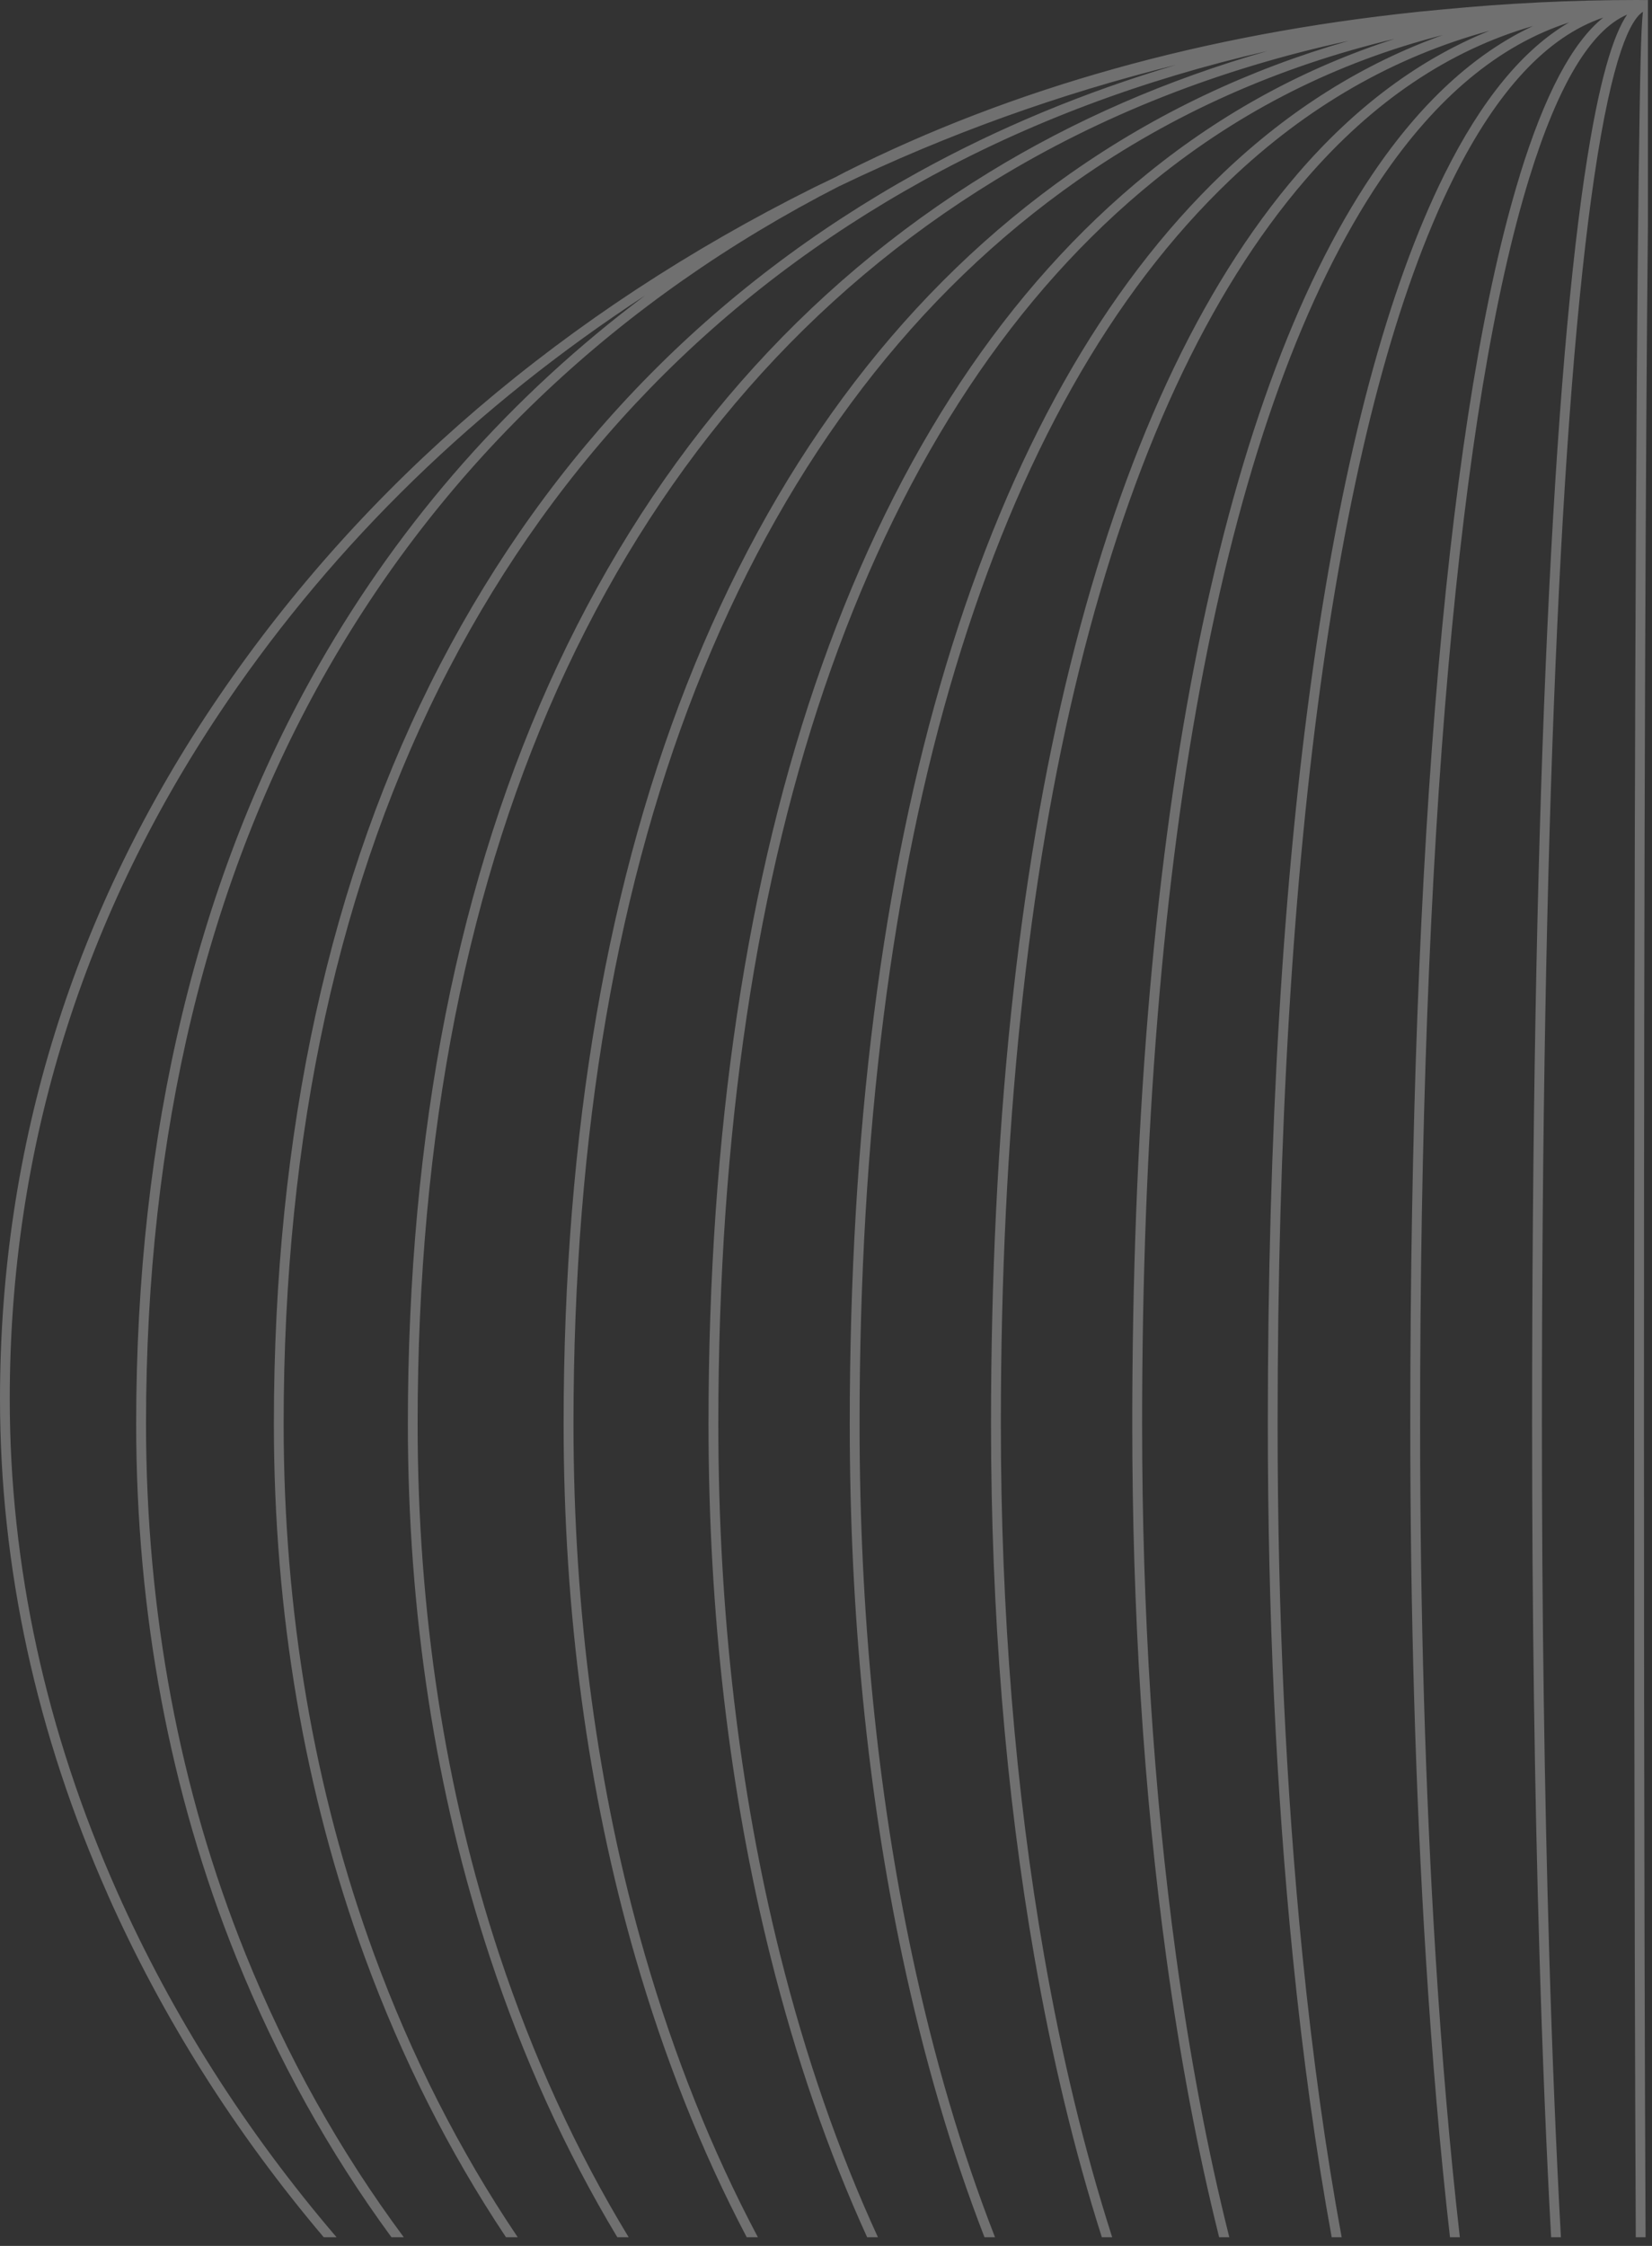 <svg width="142" height="193" viewBox="0 0 142 193" fill="none" xmlns="http://www.w3.org/2000/svg">
<rect x="0" y="0" width="142" height="193" fill="#333333" stroke="none"/>
<path opacity="0.3" fill-rule="evenodd" clip-rule="evenodd" d="M27.826 192.254C20.169 183.205 13.953 173.36 9.285 162.871L9.288 162.868C3.124 149.018 -0 134.663 -0 120.201C-0 98.459 6.334 78.146 18.83 59.826C31.317 41.518 48.518 26.811 69.959 16.115C70.329 15.931 70.701 15.755 71.074 15.578C71.314 15.464 71.554 15.35 71.794 15.235C71.921 15.169 72.046 15.103 72.171 15.036C72.331 14.951 72.491 14.866 72.653 14.784C87.07 7.543 103.537 2.945 121.783 1.029C121.851 1.02 121.92 1.011 121.988 1.005C122.663 0.937 123.34 0.874 124.017 0.811C129.495 0.283 135.063 -7.68697e-05 140.717 -7.63754e-05C140.822 -7.63662e-05 140.925 0.001 141.029 0.003C141.133 0.004 141.236 0.006 141.341 0.006C141.391 0.006 141.441 0.005 141.491 0.004C141.541 0.004 141.591 0.003 141.642 0.003L141.648 0.003L141.648 19.462C141.548 28.892 141.469 41.587 141.409 57.293C141.341 75.467 141.308 97.358 141.308 122.359C141.308 138.667 141.326 154.045 141.362 168.063C141.384 176.805 141.413 184.896 141.448 192.254L140.606 192.254C140.571 184.897 140.542 176.806 140.52 168.063C140.484 154.045 140.467 138.667 140.467 122.359C140.467 97.355 140.499 75.464 140.568 57.29C140.634 39.056 140.732 24.881 140.857 15.157C140.974 6.152 141.051 2.497 141.218 1.014L141.215 1.014C140.18 1.689 138.59 4.666 137.032 15.226C135.591 24.994 134.469 39.152 133.699 57.311C132.927 75.485 132.536 97.367 132.536 122.359C132.536 138.569 132.751 153.941 133.171 168.051C133.431 176.776 133.766 184.871 134.17 192.254L133.329 192.254C132.925 184.875 132.591 176.788 132.33 168.072C131.909 153.956 131.694 138.575 131.694 122.356C131.694 97.355 132.085 75.458 132.858 57.272C133.631 39.086 134.756 24.896 136.2 15.1L136.203 15.1C137.441 6.716 138.724 2.927 139.858 1.256C136.74 2.596 133.92 7.289 131.453 15.285C128.445 25.039 126.103 39.185 124.495 57.326C122.884 75.49 122.066 97.37 122.066 122.356C122.066 138.551 122.514 153.92 123.394 168.033C123.939 176.767 124.638 184.867 125.483 192.254L124.635 192.254C123.793 184.88 123.096 176.799 122.552 168.093C121.669 153.962 121.222 138.575 121.222 122.362C121.222 97.349 122.039 75.446 123.653 57.257C125.268 39.057 127.622 24.851 130.647 15.041L130.641 15.041C132.772 8.142 135.135 3.667 137.802 1.513C133.01 3.136 128.687 7.761 124.915 15.354C120.079 25.096 116.313 39.227 113.724 57.353C111.131 75.508 109.818 97.379 109.818 122.359C109.818 138.554 110.537 153.917 111.954 168.021C112.833 176.76 113.961 184.865 115.324 192.254L114.469 192.254C113.114 184.882 111.993 176.804 111.119 168.102C109.696 153.968 108.977 138.578 108.977 122.356C108.977 97.337 110.292 75.425 112.891 57.23C115.493 39.015 119.285 24.797 124.164 14.975C127.338 8.587 130.922 4.234 134.866 1.933C128.878 3.861 123.459 8.36 118.7 15.402C112.124 25.135 107.004 39.257 103.487 57.373C99.96 75.517 98.172 97.382 98.172 122.359C98.172 138.542 99.151 153.899 101.079 168.006C102.275 176.751 103.81 184.861 105.666 192.254L104.793 192.254C102.952 184.885 101.428 176.813 100.24 168.12C98.307 153.974 97.325 138.578 97.325 122.359C97.325 97.328 99.118 75.41 102.654 57.212C106.196 38.982 111.358 24.756 117.999 14.927L118.002 14.924C122.117 8.835 126.727 4.601 131.775 2.235C124.548 4.314 117.999 8.727 112.217 15.435C103.827 25.165 97.298 39.28 92.808 57.388C88.308 75.526 86.029 97.385 86.029 122.353C86.029 138.533 87.276 153.887 89.738 167.985C91.265 176.74 93.227 184.857 95.599 192.254L94.71 192.254C92.364 184.889 90.421 176.823 88.905 168.135C86.438 153.989 85.184 138.587 85.184 122.359C85.184 97.322 87.473 75.398 91.987 57.191C96.508 38.952 103.099 24.72 111.575 14.889C116.519 9.154 122.024 5.072 128.025 2.646C119.825 4.872 112.36 9.148 105.73 15.47C95.526 25.2 87.583 39.313 82.126 57.415C76.657 75.544 73.885 97.397 73.885 122.359C73.885 138.536 75.401 153.884 78.394 167.976C80.253 176.734 82.641 184.854 85.528 192.254L84.623 192.254C81.771 184.892 79.409 176.831 77.567 168.149C74.562 154.001 73.041 138.593 73.041 122.359C73.041 97.313 75.825 75.38 81.318 57.171C86.82 38.928 94.837 24.693 105.148 14.859L105.151 14.856C110.853 9.419 117.164 5.472 124.017 3.013C114.947 5.332 106.658 9.497 99.253 15.491C87.231 25.224 77.877 39.334 71.448 57.433C65.009 75.559 61.745 97.403 61.745 122.359C61.745 138.53 63.529 153.872 67.052 167.961C69.244 176.725 72.059 184.85 75.464 192.254L74.537 192.254C71.183 184.897 68.404 176.842 66.235 168.164C62.696 154.01 60.9 138.599 60.9 122.359C60.9 97.304 64.182 75.365 70.654 57.15C77.135 38.901 86.578 24.666 98.722 14.835L98.728 14.832C105.142 9.64 112.217 5.809 119.876 3.339C109.922 5.714 100.801 9.769 92.614 15.506C78.725 25.239 67.921 39.352 60.497 57.448C53.062 75.571 49.294 97.409 49.294 122.356C49.294 138.521 51.355 153.86 55.422 167.944C57.955 176.714 61.209 184.845 65.145 192.254L64.185 192.254C60.317 184.902 57.112 176.852 54.608 168.182C50.52 154.022 48.446 138.608 48.446 122.362C48.446 97.304 52.236 75.359 59.713 57.135C67.199 38.883 78.104 24.648 92.125 14.82L92.122 14.826C99.357 9.754 107.315 5.982 115.92 3.509C104.82 5.908 94.631 9.915 85.465 15.53C69.571 25.266 57.206 39.379 48.712 57.478C40.208 75.592 35.897 97.424 35.897 122.365C35.897 138.521 38.254 153.855 42.905 167.935C45.806 176.709 49.532 184.843 54.038 192.254L53.063 192.254C48.639 184.904 44.974 176.858 42.112 168.194C37.43 154.028 35.058 138.608 35.058 122.359C35.058 97.295 39.397 75.344 47.954 57.114C56.517 38.866 68.992 24.63 85.029 14.805L85.026 14.805C92.366 10.309 100.36 6.839 108.938 4.386C98.235 6.839 88.335 10.556 79.328 15.533C61.706 25.275 47.996 39.388 38.579 57.487C29.157 75.598 24.38 97.427 24.38 122.359C24.38 138.512 26.993 153.84 32.149 167.917C35.365 176.698 39.5 184.838 44.502 192.254L43.493 192.254C38.593 184.907 34.534 176.864 31.361 168.203C26.173 154.037 23.541 138.611 23.541 122.356C23.541 97.287 28.351 75.329 37.836 57.096C47.33 38.848 61.154 24.616 78.925 14.793C85.811 10.989 93.214 7.919 101.091 5.576C91.056 8.068 81.407 11.541 72.188 15.981L72.184 15.975C53.196 25.698 38.385 39.659 28.175 57.493C17.809 75.601 12.552 97.421 12.552 122.35C12.552 138.5 15.425 153.825 21.098 167.896C24.641 176.686 29.196 184.832 34.708 192.254L33.649 192.254C28.264 184.913 23.801 176.875 20.313 168.221C14.599 154.048 11.705 138.617 11.705 122.359C11.705 97.284 17.001 75.32 27.441 57.084C34.593 44.594 43.977 33.99 55.452 25.391C40.939 34.873 28.891 46.566 19.522 60.303L19.522 60.306C7.125 78.483 0.838 98.638 0.838 120.207C0.838 134.55 3.938 148.788 10.055 162.531C14.782 173.157 21.111 183.118 28.929 192.254L27.826 192.254Z" fill="white"/>
</svg>
